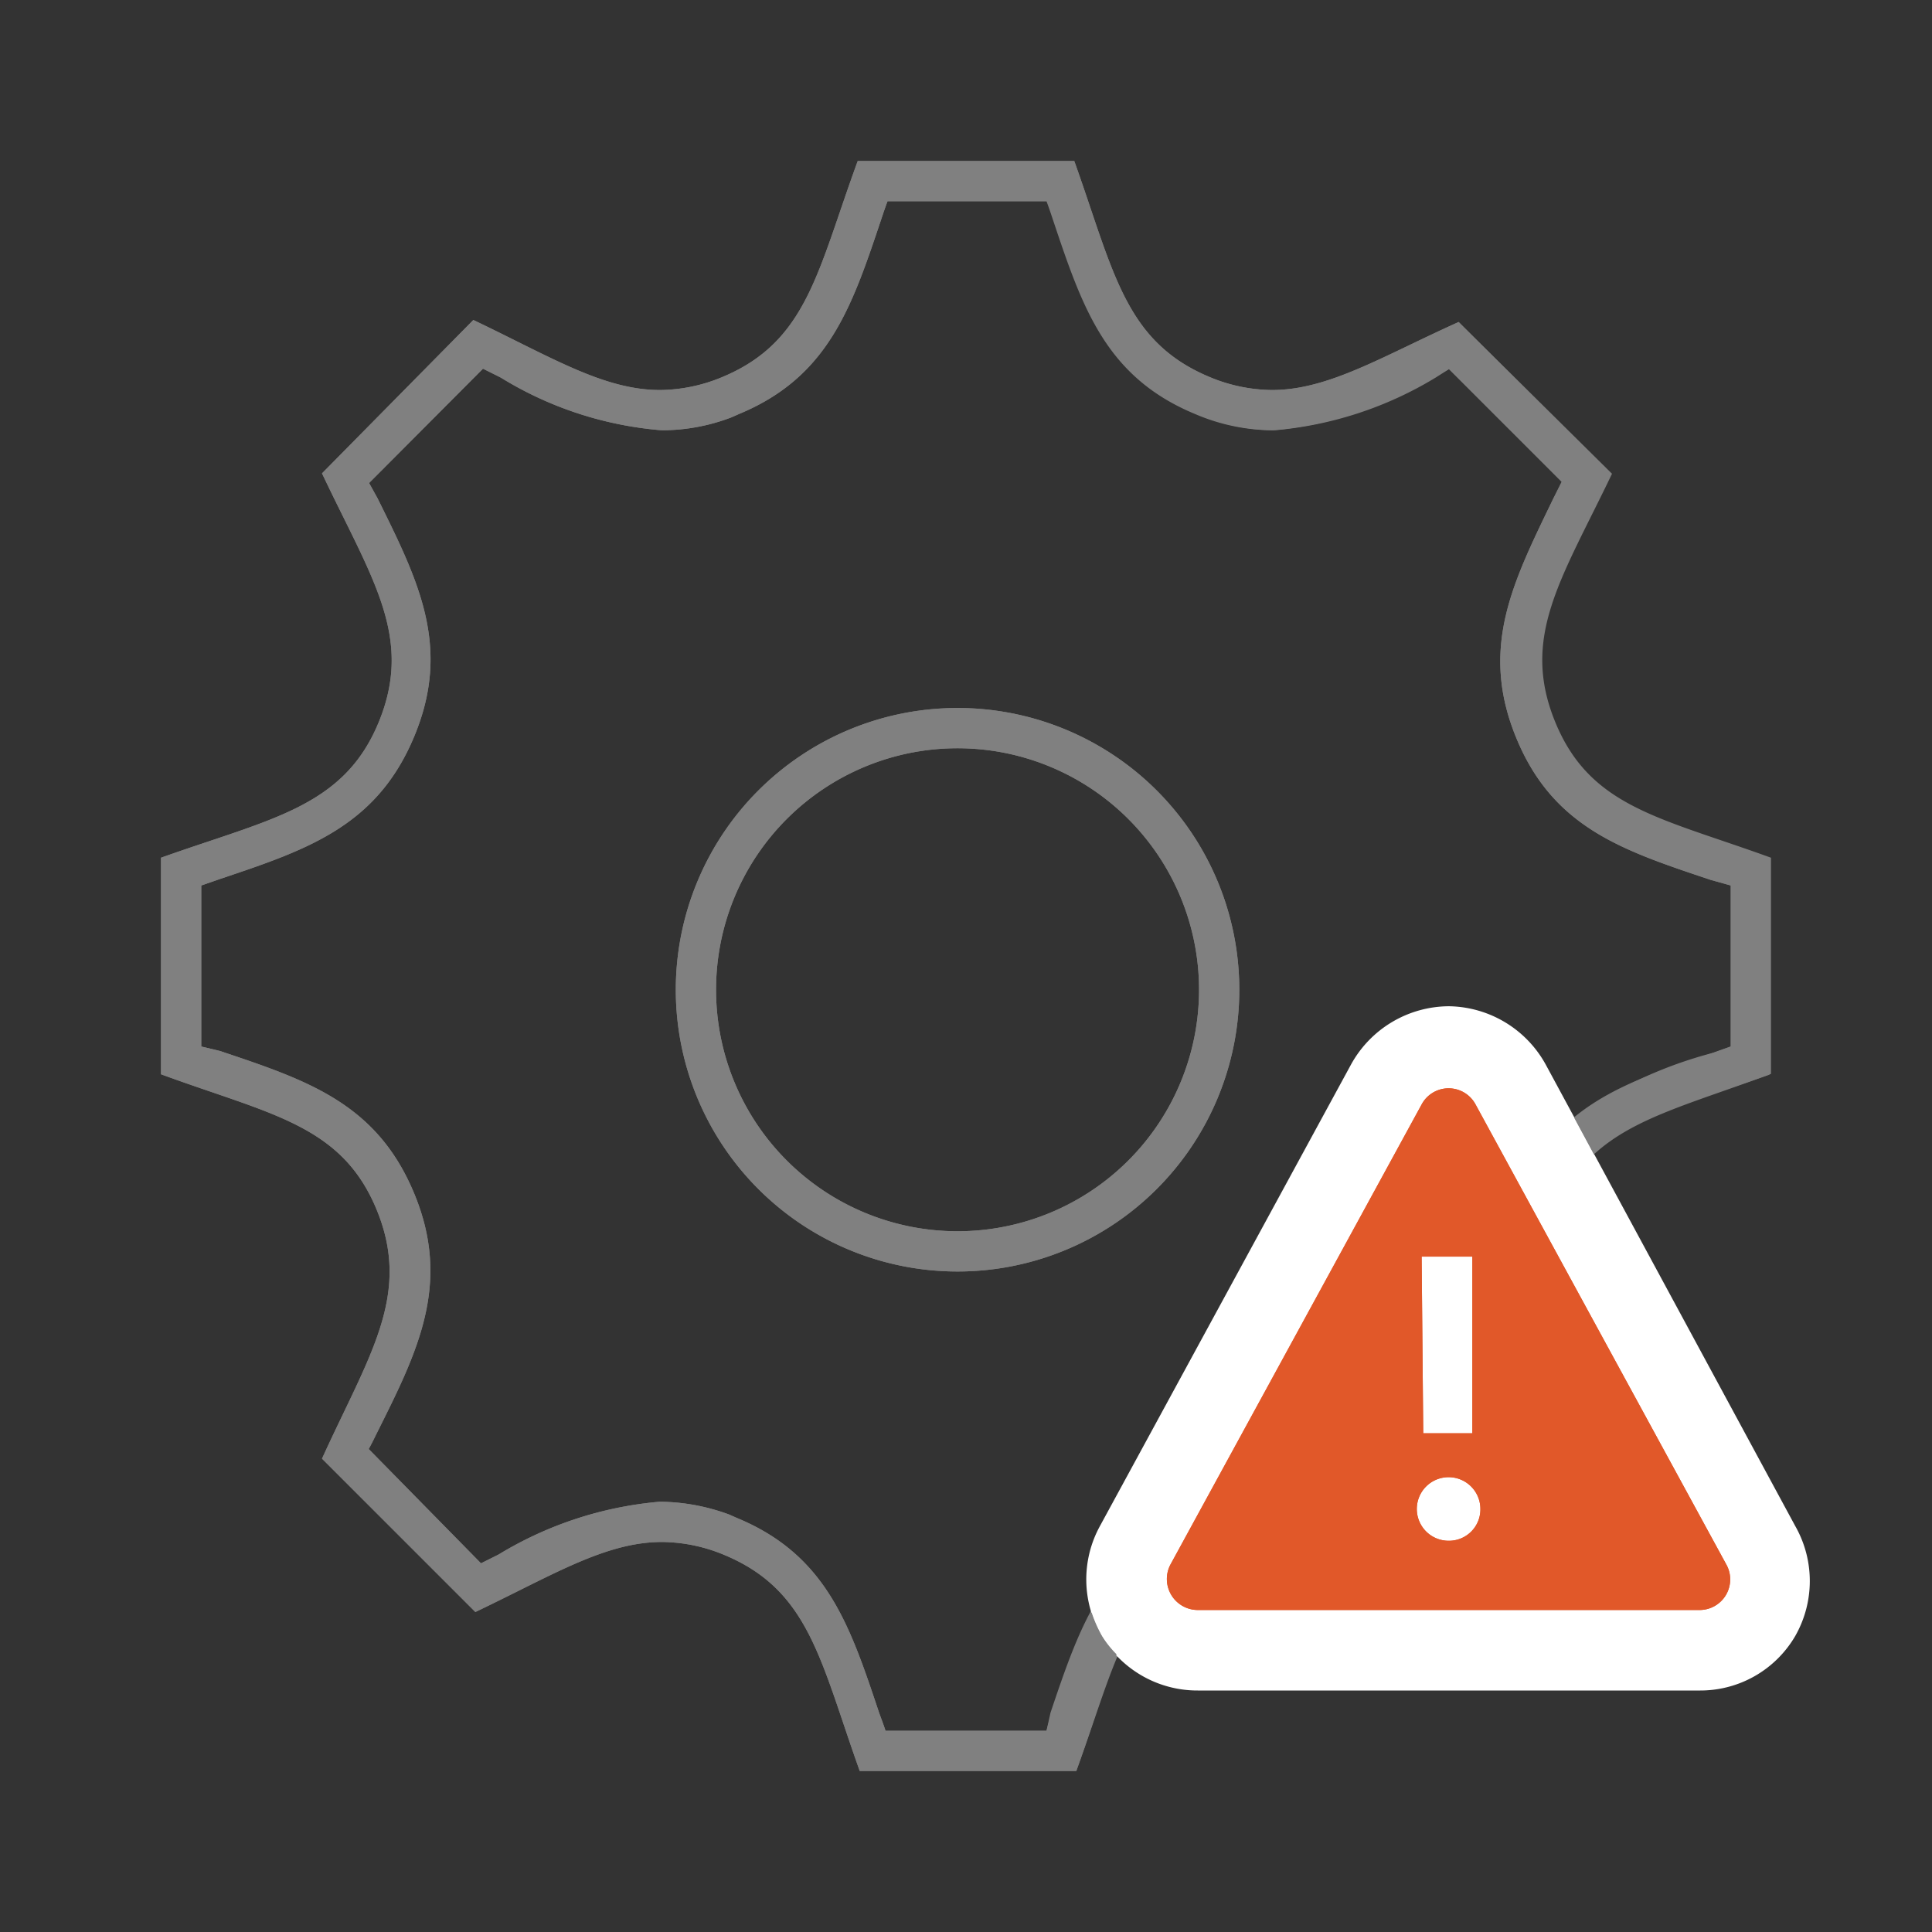 <svg xmlns="http://www.w3.org/2000/svg" viewBox="0 0 48 48"><rect x="0" y="0" width="48" height="48" fill="#333333" stroke="none"/><defs><style>.cls-1{fill:gray;}.cls-2{fill:#fff;}.cls-3{fill:#e15829;}</style></defs><title>110_Risk Management</title><g id="artwork"><path class="cls-1" d="M26,5c.06.16.11.31.16.46.73,2.18,1.31,3.91,3.54,4.83a4.93,4.93,0,0,0,1.92.4,9.23,9.23,0,0,0,4-1.31L36,9.17l2.8,2.8-.21.42c-1,2.07-1.84,3.7-.92,5.94s2.65,2.8,4.83,3.53L43,22v4l-.45.16c-2.19.73-3.92,1.31-4.84,3.54s-.12,3.85.91,5.91l.21.44L36,38.84l-.44-.22a8.92,8.92,0,0,0-4-1.31,4.8,4.8,0,0,0-1.72.32h0l-.18.08c-2.24.93-2.82,2.65-3.56,4.84L26,43H22c-.05-.16-.11-.31-.16-.45-.73-2.19-1.31-3.92-3.54-4.84l-.18-.08h0a5.08,5.08,0,0,0-1.73-.32,9.23,9.23,0,0,0-4,1.31l-.44.22L9.16,36c.08-.14.15-.29.22-.43,1-2,1.84-3.68.91-5.92s-2.65-2.81-4.83-3.54L5,26V22l.46-.16c2.18-.73,3.9-1.31,4.83-3.54s.11-3.86-.91-5.92L9.17,12,12,9.16l.44.22a9,9,0,0,0,4,1.31,4.85,4.85,0,0,0,1.73-.32h0l.18-.08c2.23-.92,2.81-2.65,3.54-4.83.05-.15.1-.3.16-.46h4m.71-1H21.31c-1,2.73-1.25,4.49-3.37,5.37h0a4.09,4.09,0,0,1-1.54.32c-1.4,0-2.69-.81-4.64-1.74L8,11.76c1.24,2.62,2.28,4.06,1.41,6.18S6.72,20.34,4,21.31v5.38c2.72,1,4.49,1.25,5.36,3.37S9.17,33.67,8,36.24l3.81,3.81c1.93-.92,3.23-1.74,4.64-1.74a4.09,4.09,0,0,1,1.54.32h0c2.12.88,2.39,2.63,3.37,5.37h5.38c1-2.73,1.25-4.48,3.38-5.37h0a3.81,3.81,0,0,1,1.52-.32c1.4,0,2.69.81,4.64,1.74L40,36.24c-1.23-2.61-2.29-4.06-1.41-6.18s2.65-2.4,5.37-3.36V21.31c-2.75-1-4.49-1.25-5.36-3.37s.16-3.56,1.41-6.17L36.24,8C34.31,8.87,33,9.69,31.6,9.69a4.09,4.09,0,0,1-1.54-.32C27.94,8.49,27.67,6.74,26.69,4Z"/><path class="cls-1" d="M23.79,18.59a6,6,0,1,1-6,6,6,6,0,0,1,6-6m0-1a7,7,0,1,0,7,7,7,7,0,0,0-7-7Z"/><path class="cls-2" d="M29.76,41a1.76,1.76,0,0,1-1.55-2.61L34.44,27a1.77,1.77,0,0,1,3.1,0l6.23,11.43A1.76,1.76,0,0,1,42.22,41Z"/><path class="cls-2" d="M36,27a.77.77,0,0,1,.67.4l6.23,11.43A.76.76,0,0,1,42.22,40H29.76a.77.77,0,0,1-.68-1.13l6.24-11.43A.77.77,0,0,1,36,27m0-2a2.79,2.79,0,0,0-2.43,1.44L27.33,37.91A2.76,2.76,0,0,0,29.76,42H42.22a2.73,2.73,0,0,0,2.38-1.35,2.76,2.76,0,0,0,0-2.74L38.42,26.48A2.79,2.79,0,0,0,36,25Z"/><path class="cls-3" d="M35.32,27.44,29.08,38.87A.77.77,0,0,0,29.76,40H42.22a.76.76,0,0,0,.67-1.13L36.66,27.44A.76.76,0,0,0,35.32,27.44Zm0,3.78h1.26v4.39H35.36ZM36,38.28a.79.79,0,1,1,.78-.79A.78.78,0,0,1,36,38.28Z"/></g><g id="artwork_outline"><path class="cls-1" d="M23.79,18.59a6,6,0,1,1-6,6,6,6,0,0,1,6-6m0-1a7,7,0,1,0,7,7,7,7,0,0,0-7-7Z"/><path class="cls-1" d="M27.38,40.65a3.42,3.42,0,0,1-.26-.59,16.56,16.56,0,0,0-1,2.49L26,43H22c-.05-.16-.11-.31-.16-.45-.73-2.19-1.31-3.92-3.54-4.84l-.18-.08h0a5.08,5.08,0,0,0-1.73-.32,9.23,9.23,0,0,0-4,1.31l-.44.22L9.16,36c.08-.14.15-.29.22-.43,1-2,1.84-3.68.91-5.92s-2.65-2.81-4.83-3.54L5,26V22l.46-.16c2.18-.73,3.9-1.31,4.83-3.54s.11-3.86-.91-5.92L9.17,12,12,9.16l.44.22a9,9,0,0,0,4,1.31,4.85,4.85,0,0,0,1.73-.32h0l.18-.08c2.23-.92,2.81-2.65,3.54-4.83.05-.15.1-.3.16-.46h4c.06.16.11.31.16.46.73,2.18,1.31,3.91,3.54,4.83a4.93,4.93,0,0,0,1.92.4,9.23,9.23,0,0,0,4-1.31L36,9.17l2.8,2.8-.21.42c-1,2.07-1.84,3.7-.92,5.94s2.65,2.8,4.83,3.53L43,22v4l-.45.16a10.44,10.44,0,0,0-3.44,1.61l.49.91c1-.92,2.45-1.27,4.4-2V21.31c-2.75-1-4.49-1.25-5.36-3.37s.16-3.56,1.41-6.17L36.24,8C34.31,8.87,33,9.69,31.6,9.69a4.09,4.09,0,0,1-1.54-.32C27.94,8.49,27.67,6.74,26.69,4H21.31c-1,2.73-1.25,4.49-3.37,5.37h0a4.09,4.09,0,0,1-1.54.32c-1.4,0-2.69-.81-4.64-1.74L8,11.76c1.24,2.62,2.28,4.06,1.41,6.18S6.72,20.34,4,21.31v5.38c2.72,1,4.49,1.25,5.36,3.37S9.17,33.67,8,36.24l3.81,3.81c1.93-.92,3.23-1.74,4.64-1.74a4.09,4.09,0,0,1,1.54.32h0c2.12.88,2.39,2.63,3.37,5.37h5.38c.41-1.14.69-2.09,1-2.9A2.58,2.58,0,0,1,27.38,40.65Z"/><path class="cls-3" d="M35.32,27.44,29.08,38.87A.77.77,0,0,0,29.76,40H42.22a.76.76,0,0,0,.67-1.13L36.66,27.44A.76.76,0,0,0,35.32,27.44Zm0,3.78h1.26v4.39H35.36ZM36,38.28a.79.79,0,1,1,.78-.79A.78.78,0,0,1,36,38.28Z"/></g></svg>